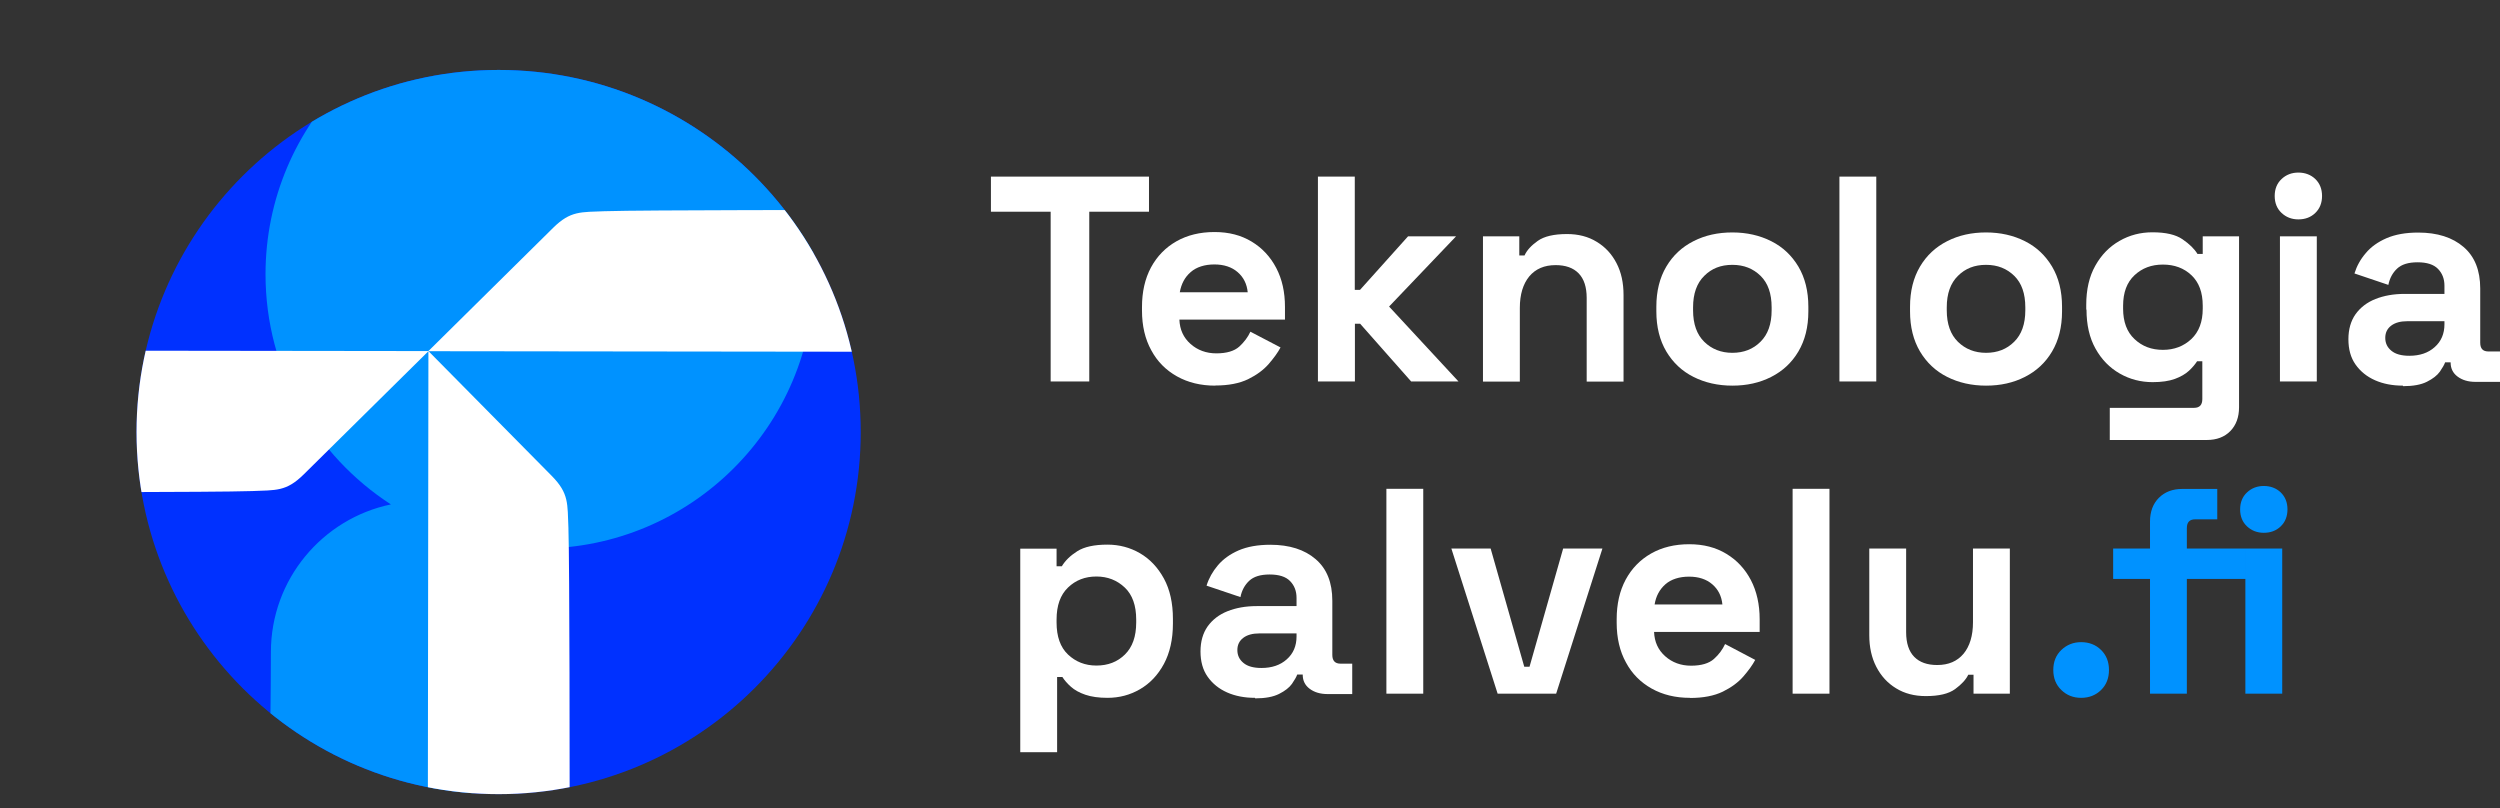 <?xml version="1.0" encoding="UTF-8"?>
<svg id="Layer_2" data-name="Layer 2" xmlns="http://www.w3.org/2000/svg" xmlns:xlink="http://www.w3.org/1999/xlink" viewBox="0 0 185.86 60.09">
  <rect x="0" y="0" width="185.86" height="60.09" fill="#333333" stroke="none"/>
  <defs>
    <style>
      .cls-1 {
        fill: #fff;
      }

      .cls-2 {
        fill: none;
      }

      .cls-3 {
        fill: #0092ff;
      }

      .cls-4 {
        fill: #0031ff;
      }

      .cls-5 {
        clip-path: url(#clippath);
      }
    </style>
    <clipPath id="clippath">
      <circle class="cls-2" cx="37.07" cy="32.12" r="26.92"/>
    </clipPath>
  </defs>
  <g id="Layer_2-2" data-name="Layer 2">
    <g>
      <path class="cls-1" d="M78.11,28.36v-12.62h-4.44v-2.61h11.75v2.61h-4.44v12.62h-2.87Z"/>
      <path class="cls-1" d="M90.34,28.67c-1.07,0-2.02-.23-2.84-.69-.82-.46-1.46-1.1-1.91-1.94-.46-.83-.69-1.82-.69-2.95v-.26c0-1.13.22-2.11.67-2.95.45-.83,1.08-1.48,1.89-1.94s1.75-.69,2.83-.69,1.98.24,2.76.71c.78.47,1.39,1.12,1.83,1.96s.65,1.8.65,2.9v.94h-7.85c.03.74.3,1.34.83,1.81.52.46,1.16.7,1.92.7s1.33-.17,1.7-.5c.36-.33.64-.7.83-1.11l2.24,1.17c-.2.38-.5.79-.88,1.23-.38.44-.9.82-1.53,1.13-.64.31-1.45.47-2.44.47ZM87.71,21.73h5.05c-.06-.62-.31-1.12-.75-1.5-.44-.38-1.02-.57-1.73-.57s-1.33.19-1.76.57c-.44.38-.7.88-.81,1.5Z"/>
      <path class="cls-1" d="M97.98,28.36v-15.23h2.74v8.42h.39l3.57-3.98h3.57l-4.98,5.22,5.16,5.57h-3.52l-3.79-4.29h-.39v4.29h-2.74Z"/>
      <path class="cls-1" d="M110.25,28.36v-10.79h2.7v1.42h.39c.17-.38.5-.74.98-1.08.48-.34,1.2-.51,2.18-.51.84,0,1.58.19,2.21.58.63.38,1.12.91,1.47,1.59.35.67.52,1.46.52,2.36v6.44h-2.74v-6.22c0-.81-.2-1.42-.6-1.83-.4-.41-.97-.61-1.71-.61-.84,0-1.49.28-1.96.84-.46.56-.7,1.34-.7,2.34v5.48h-2.74Z"/>
      <path class="cls-1" d="M128.79,28.67c-1.07,0-2.04-.22-2.89-.65-.86-.43-1.53-1.07-2.02-1.89-.49-.83-.74-1.82-.74-2.98v-.35c0-1.16.25-2.15.74-2.98.49-.83,1.17-1.46,2.02-1.89.86-.44,1.82-.65,2.89-.65s2.04.22,2.89.65c.86.43,1.53,1.07,2.02,1.89.49.83.74,1.82.74,2.98v.35c0,1.16-.25,2.15-.74,2.98-.49.83-1.17,1.46-2.02,1.89-.86.44-1.82.65-2.89.65ZM128.79,26.23c.84,0,1.54-.27,2.09-.82.55-.54.83-1.32.83-2.34v-.22c0-1.02-.27-1.8-.82-2.34s-1.24-.82-2.1-.82-1.54.27-2.09.82c-.55.54-.83,1.32-.83,2.34v.22c0,1.02.28,1.8.83,2.34.55.54,1.25.82,2.09.82Z"/>
      <path class="cls-1" d="M136.75,28.36v-15.23h2.74v15.23h-2.74Z"/>
      <path class="cls-1" d="M147.65,28.67c-1.07,0-2.04-.22-2.89-.65-.86-.43-1.53-1.07-2.02-1.89-.49-.83-.74-1.82-.74-2.98v-.35c0-1.16.25-2.15.74-2.98.49-.83,1.17-1.46,2.02-1.89.86-.44,1.82-.65,2.89-.65s2.04.22,2.89.65c.86.43,1.53,1.07,2.02,1.89.49.83.74,1.82.74,2.98v.35c0,1.16-.25,2.15-.74,2.98-.49.83-1.17,1.46-2.02,1.89-.86.44-1.82.65-2.89.65ZM147.65,26.23c.84,0,1.54-.27,2.09-.82.55-.54.83-1.32.83-2.34v-.22c0-1.02-.27-1.8-.82-2.34s-1.24-.82-2.1-.82-1.54.27-2.09.82c-.55.54-.83,1.32-.83,2.34v.22c0,1.02.28,1.8.83,2.34.55.54,1.25.82,2.09.82Z"/>
      <path class="cls-1" d="M155.1,23.01v-.35c0-1.13.22-2.1.67-2.9.45-.81,1.05-1.42,1.8-1.85.75-.43,1.56-.64,2.45-.64.99,0,1.73.17,2.24.52.51.35.88.71,1.11,1.09h.39v-1.31h2.7v12.71c0,.74-.22,1.33-.65,1.77s-1.02.66-1.74.66h-7.22v-2.39h6.27c.41,0,.61-.22.61-.65v-2.81h-.39c-.15.23-.35.47-.61.71-.26.24-.61.44-1.04.6-.44.16-.99.24-1.65.24-.88,0-1.7-.21-2.45-.64-.75-.43-1.35-1.04-1.8-1.85-.45-.8-.67-1.77-.67-2.9ZM160.8,26.01c.84,0,1.54-.27,2.11-.8.57-.54.85-1.29.85-2.26v-.22c0-.99-.28-1.74-.84-2.27-.56-.53-1.27-.79-2.12-.79s-1.54.26-2.11.79c-.57.53-.85,1.29-.85,2.27v.22c0,.97.28,1.73.85,2.26.57.54,1.27.8,2.11.8Z"/>
      <path class="cls-1" d="M170.87,16.31c-.49,0-.91-.16-1.25-.48s-.51-.74-.51-1.26.17-.94.51-1.26c.34-.32.76-.48,1.25-.48s.93.16,1.26.48c.33.32.5.74.5,1.26s-.17.94-.5,1.26c-.33.32-.75.48-1.26.48ZM169.5,28.36v-10.79h2.74v10.79h-2.74Z"/>
      <path class="cls-1" d="M178.64,28.67c-.77,0-1.46-.13-2.07-.4-.61-.27-1.09-.66-1.45-1.17-.36-.51-.53-1.14-.53-1.88s.18-1.36.53-1.86c.36-.5.85-.88,1.48-1.13.63-.25,1.35-.38,2.17-.38h2.96v-.61c0-.51-.16-.92-.48-1.25-.32-.33-.83-.49-1.52-.49s-1.19.16-1.52.47c-.33.31-.55.71-.65,1.21l-2.52-.85c.17-.55.45-1.06.84-1.51.38-.46.9-.83,1.54-1.11.65-.28,1.43-.42,2.36-.42,1.42,0,2.55.36,3.37,1.07.83.71,1.24,1.74,1.24,3.09v4.03c0,.44.2.65.61.65h.87v2.26h-1.83c-.54,0-.98-.13-1.33-.39-.35-.26-.52-.61-.52-1.04v-.02h-.41c-.06.17-.19.4-.39.69-.2.28-.52.53-.96.75-.43.22-1.03.33-1.78.33ZM179.12,26.45c.77,0,1.4-.21,1.88-.64.49-.43.73-1,.73-1.71v-.22h-2.76c-.51,0-.91.11-1.2.33s-.44.52-.44.91.15.71.46.96c.3.25.75.37,1.33.37Z"/>
      <path class="cls-1" d="M75.85,55.93v-15.14h2.7v1.31h.39c.25-.42.63-.79,1.15-1.12.52-.33,1.27-.49,2.24-.49.87,0,1.68.21,2.42.64s1.33,1.06,1.78,1.88c.45.83.67,1.83.67,3v.35c0,1.17-.23,2.18-.67,3-.45.83-1.04,1.45-1.78,1.88s-1.54.64-2.42.64c-.65,0-1.2-.08-1.64-.23s-.8-.35-1.07-.59c-.27-.24-.48-.48-.64-.73h-.39v5.59h-2.74ZM81.51,49.48c.86,0,1.56-.27,2.12-.82s.84-1.34.84-2.38v-.22c0-1.04-.28-1.84-.85-2.38s-1.27-.82-2.11-.82-1.54.27-2.11.82-.85,1.34-.85,2.38v.22c0,1.04.28,1.84.85,2.38s1.27.82,2.11.82Z"/>
      <path class="cls-1" d="M93.3,51.88c-.77,0-1.46-.13-2.07-.4-.61-.27-1.09-.66-1.45-1.17s-.53-1.14-.53-1.88.18-1.36.53-1.86c.36-.5.85-.88,1.48-1.13.63-.25,1.35-.38,2.17-.38h2.96v-.61c0-.51-.16-.92-.48-1.25s-.83-.49-1.52-.49-1.19.16-1.52.47c-.33.31-.55.71-.65,1.21l-2.52-.85c.17-.55.45-1.05.84-1.51s.9-.83,1.54-1.11c.65-.28,1.43-.42,2.36-.42,1.42,0,2.55.36,3.37,1.07.83.71,1.24,1.74,1.24,3.09v4.03c0,.43.2.65.61.65h.87v2.26h-1.83c-.54,0-.98-.13-1.33-.39-.35-.26-.52-.61-.52-1.04v-.02h-.41c-.06.17-.19.4-.39.69-.2.28-.52.53-.96.75s-1.03.33-1.78.33ZM93.78,49.66c.77,0,1.4-.21,1.88-.64.49-.43.73-1,.73-1.71v-.22h-2.76c-.51,0-.91.11-1.2.33-.29.22-.44.52-.44.91s.15.71.46.96c.3.25.75.37,1.33.37Z"/>
      <path class="cls-1" d="M103.07,51.57v-15.23h2.74v15.23h-2.74Z"/>
      <path class="cls-1" d="M111.34,51.57l-3.44-10.79h2.92l2.5,8.79h.39l2.5-8.79h2.92l-3.44,10.79h-4.35Z"/>
      <path class="cls-1" d="M125.63,51.88c-1.07,0-2.02-.23-2.84-.69s-1.46-1.1-1.91-1.94c-.46-.83-.69-1.82-.69-2.95v-.26c0-1.13.22-2.11.67-2.95.45-.83,1.08-1.48,1.89-1.94s1.75-.69,2.83-.69,1.98.24,2.76.71,1.39,1.12,1.83,1.96c.43.83.65,1.8.65,2.91v.94h-7.85c.03.74.3,1.34.83,1.81.52.46,1.16.7,1.92.7s1.33-.17,1.7-.5.64-.7.83-1.11l2.24,1.18c-.2.38-.5.79-.88,1.23s-.9.82-1.53,1.13c-.64.31-1.45.47-2.44.47ZM123,44.94h5.05c-.06-.62-.31-1.12-.75-1.5s-1.02-.57-1.73-.57-1.33.19-1.76.57c-.43.38-.7.88-.8,1.5Z"/>
      <path class="cls-1" d="M133.27,51.57v-15.23h2.74v15.23h-2.74Z"/>
      <path class="cls-1" d="M143.17,51.75c-.84,0-1.58-.19-2.21-.58-.63-.38-1.12-.92-1.47-1.6-.35-.68-.52-1.46-.52-2.35v-6.44h2.74v6.22c0,.81.2,1.42.6,1.83.4.41.97.61,1.71.61.84,0,1.49-.28,1.96-.84.46-.56.7-1.34.7-2.34v-5.48h2.74v10.79h-2.7v-1.41h-.39c-.17.36-.5.72-.98,1.07-.48.35-1.2.52-2.18.52Z"/>
      <path class="cls-3" d="M154.72,51.88c-.58,0-1.07-.19-1.47-.58-.4-.38-.6-.88-.6-1.49s.2-1.11.6-1.49c.4-.38.89-.58,1.47-.58s1.09.19,1.48.58c.39.38.59.88.59,1.49s-.2,1.11-.59,1.49c-.39.38-.88.58-1.48.58Z"/>
      <path class="cls-3" d="M159.84,51.57v-8.53h-2.74v-2.26h2.74v-2c0-.74.22-1.33.66-1.77s1.02-.66,1.73-.66h2.61v2.26h-1.65c-.41,0-.61.22-.61.65v1.52h4.35v2.26h-4.35v8.53h-2.74ZM168.3,39.61c-.49,0-.91-.16-1.25-.48-.34-.32-.51-.74-.51-1.26s.17-.94.51-1.26c.34-.32.76-.48,1.25-.48s.93.16,1.26.48.5.74.5,1.26-.17.94-.5,1.26c-.33.32-.75.48-1.26.48ZM166.93,51.57v-10.79h2.74v10.79h-2.74Z"/>
    </g>
    <circle class="cls-4" cx="37.07" cy="32.12" r="26.92"/>
    <g class="cls-5">
      <path class="cls-3" d="M60.53,20.39C60.53,9.13,51.4,0,40.14,0s-20.4,9.13-20.4,20.39c0,7.18,3.72,13.48,9.32,17.11-5.09,1.06-8.92,5.57-8.92,10.98,0,14.83-1.35,11.21,11.21,11.21,6.19,0,10.43-5.08,10.43-11.27,0-3-.4-5.66-2.32-7.67.22,0,.44.03.67.03,11.26,0,20.4-9.13,20.4-20.39Z"/>
      <path class="cls-1" d="M64.46,26.15c1.32-6.31,0-10.54,0-10.54,0,0-16.89,0-19.38.09-.02,0-.05,0-.07,0-1.84.08-2.58-.05-3.89,1.24l-9.26,9.15s0-.01-.01-.01c-.01,0-.02.01-.02.02,0,0,0,0,0,0l-31.24-.04c-1.32,6.31,0,10.54,0,10.54,0,0,15.54,0,18.03-.09.02,0,.05,0,.07,0,1.84-.08,2.58.05,3.89-1.24l9.26-9.15s0,.01.01.01h0s-.04,32.59-.04,32.59c6.31,1.32,10.54,0,10.54,0,0,0,0-16.89-.09-19.38,0-.02,0-.05,0-.07-.08-1.84.05-2.58-1.24-3.89l-9.15-9.26s0,0,.01-.01l32.59.04Z"/>
    </g>
  </g>
</svg>